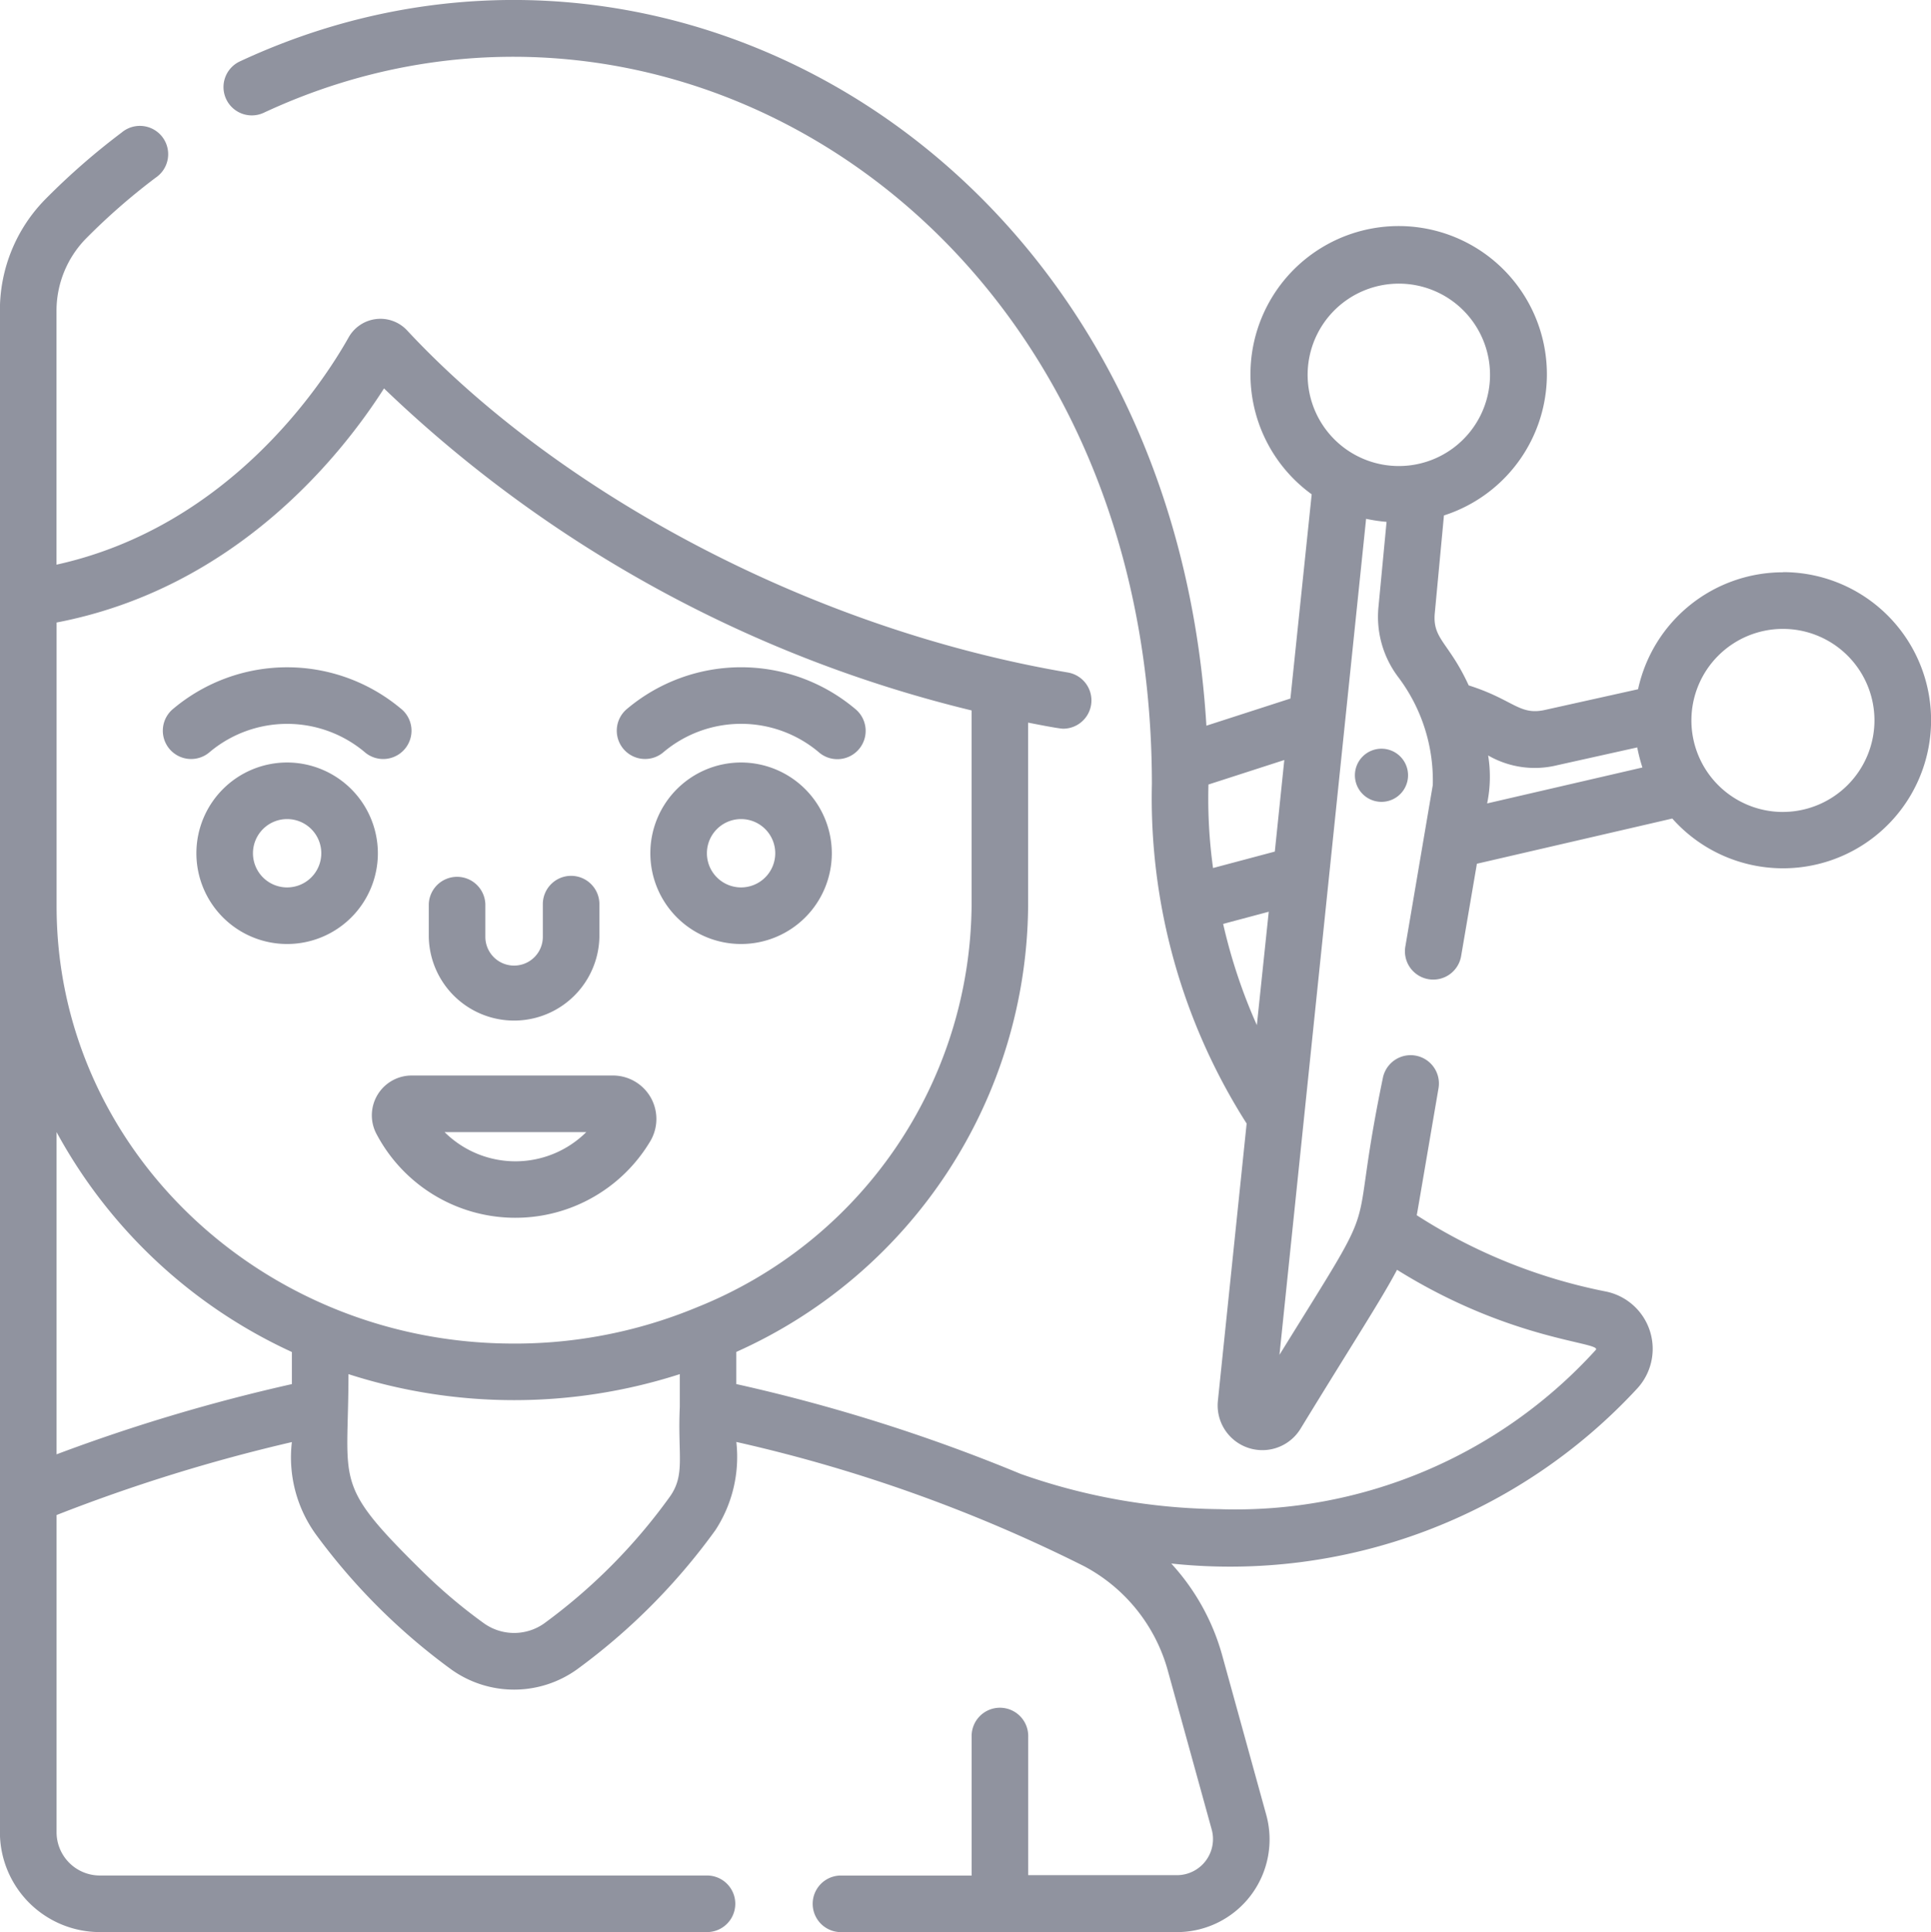 <svg xmlns="http://www.w3.org/2000/svg" width="63.526" height="63.555" viewBox="0 0 63.526 63.555">
  <g id="_001-hair-cut" data-name="001-hair-cut" transform="translate(-0.111)">
    <g id="Group_671" data-name="Group 671" transform="translate(14.218 28.81)">
      <g id="Group_670" data-name="Group 670">
        <path id="Path_393" data-name="Path 393" d="M118.438,232.093a.931.931,0,0,0-.931.931V234.1a.945.945,0,0,1-1.891,0v-1.074a.931.931,0,0,0-1.861,0V234.1a2.807,2.807,0,0,0,5.613,0v-1.074A.931.931,0,0,0,118.438,232.093Z" transform="translate(-113.756 -232.093)" fill="#90939f"/>
      </g>
    </g>
    <g id="Group_673" data-name="Group 673" transform="translate(21.506 25.082)">
      <g id="Group_672" data-name="Group 672">
        <path id="Path_394" data-name="Path 394" d="M175.454,202.064a2.985,2.985,0,1,0,2.985,2.985A2.989,2.989,0,0,0,175.454,202.064Zm0,4.109a1.124,1.124,0,1,1,1.124-1.124A1.125,1.125,0,0,1,175.454,206.173Z" transform="translate(-172.469 -202.064)" fill="#90939f"/>
      </g>
    </g>
    <g id="Group_675" data-name="Group 675" transform="translate(6.572 25.082)">
      <g id="Group_674" data-name="Group 674" transform="translate(0)">
        <path id="Path_395" data-name="Path 395" d="M55.148,202.064a2.985,2.985,0,1,0,2.985,2.985A2.989,2.989,0,0,0,55.148,202.064Zm0,4.109a1.124,1.124,0,1,1,1.124-1.124A1.125,1.125,0,0,1,55.148,206.173Z" transform="translate(-52.163 -202.064)" fill="#90939f"/>
      </g>
    </g>
    <g id="Group_677" data-name="Group 677" transform="translate(20.421 21.949)">
      <g id="Group_676" data-name="Group 676">
        <path id="Path_396" data-name="Path 396" d="M171.538,178.181a5.826,5.826,0,0,0-7.473,0,.931.931,0,1,0,1.195,1.427,3.964,3.964,0,0,1,5.084,0,.931.931,0,1,0,1.194-1.427Z" transform="translate(-163.731 -176.825)" fill="#90939f"/>
      </g>
    </g>
    <g id="Group_679" data-name="Group 679" transform="translate(5.487 21.949)">
      <g id="Group_678" data-name="Group 678" transform="translate(0)">
        <path id="Path_397" data-name="Path 397" d="M51.231,178.181a5.826,5.826,0,0,0-7.473,0,.931.931,0,1,0,1.195,1.427,3.965,3.965,0,0,1,5.084,0,.931.931,0,1,0,1.195-1.427Z" transform="translate(-43.424 -176.824)" fill="#90939f"/>
      </g>
    </g>
    <g id="Group_681" data-name="Group 681" transform="translate(12.342 35.374)">
      <g id="Group_680" data-name="Group 680">
        <path id="Path_398" data-name="Path 398" d="M107.817,285.7a1.432,1.432,0,0,0-1.24-.719H99.955a1.31,1.31,0,0,0-1.163,1.913,5.167,5.167,0,0,0,9.017.241A1.433,1.433,0,0,0,107.817,285.7Zm-6.784,1.142H105.7A3.308,3.308,0,0,1,101.033,286.838Z" transform="translate(-98.643 -284.977)" fill="#90939f"/>
      </g>
    </g>
    <g id="Group_683" data-name="Group 683" transform="translate(44.685 24.626)">
      <g id="Group_682" data-name="Group 682">
        <path id="Path_399" data-name="Path 399" d="M359.461,198.647a.874.874,0,1,0,1.475.789A.874.874,0,0,0,359.461,198.647Z" transform="translate(-359.205 -198.389)" fill="#90939f"/>
      </g>
    </g>
    <g id="Group_685" data-name="Group 685" transform="translate(0.111 0)">
      <g id="Group_684" data-name="Group 684" transform="translate(0 0)">
        <path id="Path_400" data-name="Path 400" d="M58.765,18.825A4.88,4.88,0,0,0,54,22.672l-3.065.681c-.845.188-1.028-.338-2.507-.808-.656-1.429-1.2-1.519-1.114-2.39l.3-3.2a4.876,4.876,0,1,0-4.351-.695l-.7,6.718-2.764.893C38.668,5.273,21.983-4.5,8,2.021A.931.931,0,0,0,8.79,3.708c13.229-6.17,29.2,3.675,29.216,22.073a19.933,19.933,0,0,0,3.117,11.177l-.946,9.123A1.471,1.471,0,0,0,42.894,47c1.779-2.909,2.666-4.263,3.177-5.231,3.769,2.353,6.778,2.377,6.536,2.638a16.011,16.011,0,0,1-12.4,5.235,20.152,20.152,0,0,1-6.521-1.16,56.521,56.521,0,0,0-9.352-2.954V44.47a16.208,16.208,0,0,0,9.6-14.659V23.77c.15.029,1,.2,1.158.2a.931.931,0,0,0,.155-1.848c-8.737-1.487-16.933-6.09-21.739-11.249a1.2,1.2,0,0,0-1.929.227c-.83,1.476-3.9,6.214-9.609,7.474V10.231a3.4,3.4,0,0,1,.96-2.374,20.98,20.98,0,0,1,2.3-2.011A.931.931,0,1,0,4.114,4.359,22.862,22.862,0,0,0,1.608,6.548a5.2,5.2,0,0,0-1.5,3.683V60.27A3.288,3.288,0,0,0,3.4,63.554H23.4a.931.931,0,0,0,0-1.861H3.4A1.425,1.425,0,0,1,1.972,60.27V49.836a55.6,55.6,0,0,1,7.741-2.4,4.325,4.325,0,0,0,.831,3.093,20.488,20.488,0,0,0,4.415,4.388,3.552,3.552,0,0,0,4.129,0,20.583,20.583,0,0,0,4.559-4.585,4.407,4.407,0,0,0,.688-2.9,49.936,49.936,0,0,1,11.439,4.086,5.557,5.557,0,0,1,2.749,3.41l1.451,5.254a1.187,1.187,0,0,1-1.145,1.5H33.937V57.136a.931.931,0,1,0-1.861,0v4.558H27.747a.931.931,0,0,0,0,1.861H38.828a3.048,3.048,0,0,0,2.939-3.861L40.316,54.44a7.37,7.37,0,0,0-1.673-3.009A18.241,18.241,0,0,0,53.97,45.676a1.925,1.925,0,0,0-1.021-3.191,17.881,17.881,0,0,1-6.23-2.511c.038-.2.055-.311.719-4.194a.931.931,0,0,0-1.835-.314c-1.214,5.858.177,3.32-3.4,9.1l2.85-27.5a5.218,5.218,0,0,0,.673.1l-.267,2.809a3.289,3.289,0,0,0,.653,2.3,5.643,5.643,0,0,1,1.135,3.548l-.9,5.295a.931.931,0,1,0,1.835.314l.516-3.02,6.428-1.487a4.871,4.871,0,1,0,3.642-8.105ZM9.713,45.529a58.35,58.35,0,0,0-7.741,2.31v-10.6a16.772,16.772,0,0,0,7.741,7.234Zm12.424,3.718a18.6,18.6,0,0,1-4.13,4.158,1.712,1.712,0,0,1-1.987-.016,17.2,17.2,0,0,1-2.011-1.7c-2.973-2.924-2.434-2.845-2.434-6.488a17.788,17.788,0,0,0,10.9,0c0,.013,0,1.1,0,1.084C22.4,47.888,22.669,48.509,22.137,49.248ZM23.045,43a15.618,15.618,0,0,1-6.362,1.192h-.019c-8.1-.17-14.691-6.507-14.691-14.378,0-10.831,0-9.1,0-9.337,5.908-1.133,9.376-5.515,10.771-7.7a42.279,42.279,0,0,0,19.33,10.592v6.447A14.364,14.364,0,0,1,23.045,43Zm18.414-9.279a17.925,17.925,0,0,1-1.109-3.33l1.5-.4Zm.591-5.709-2.032.541a16.6,16.6,0,0,1-.151-2.747L42.362,25Zm2.892-12.927c-.035-.015-.119-.054-.194-.092a3,3,0,1,1,.194.092Zm4.093,11.343a4.334,4.334,0,0,0,.033-1.578,3.072,3.072,0,0,0,2.272.321l2.633-.585a5.594,5.594,0,0,0,.17.66Zm9.73.281A3.011,3.011,0,1,1,61.777,23.7,3.017,3.017,0,0,1,58.765,26.708Z" transform="translate(-0.111 0)" fill="#90939f"/>
      </g>
    </g>
  </g>
</svg>
